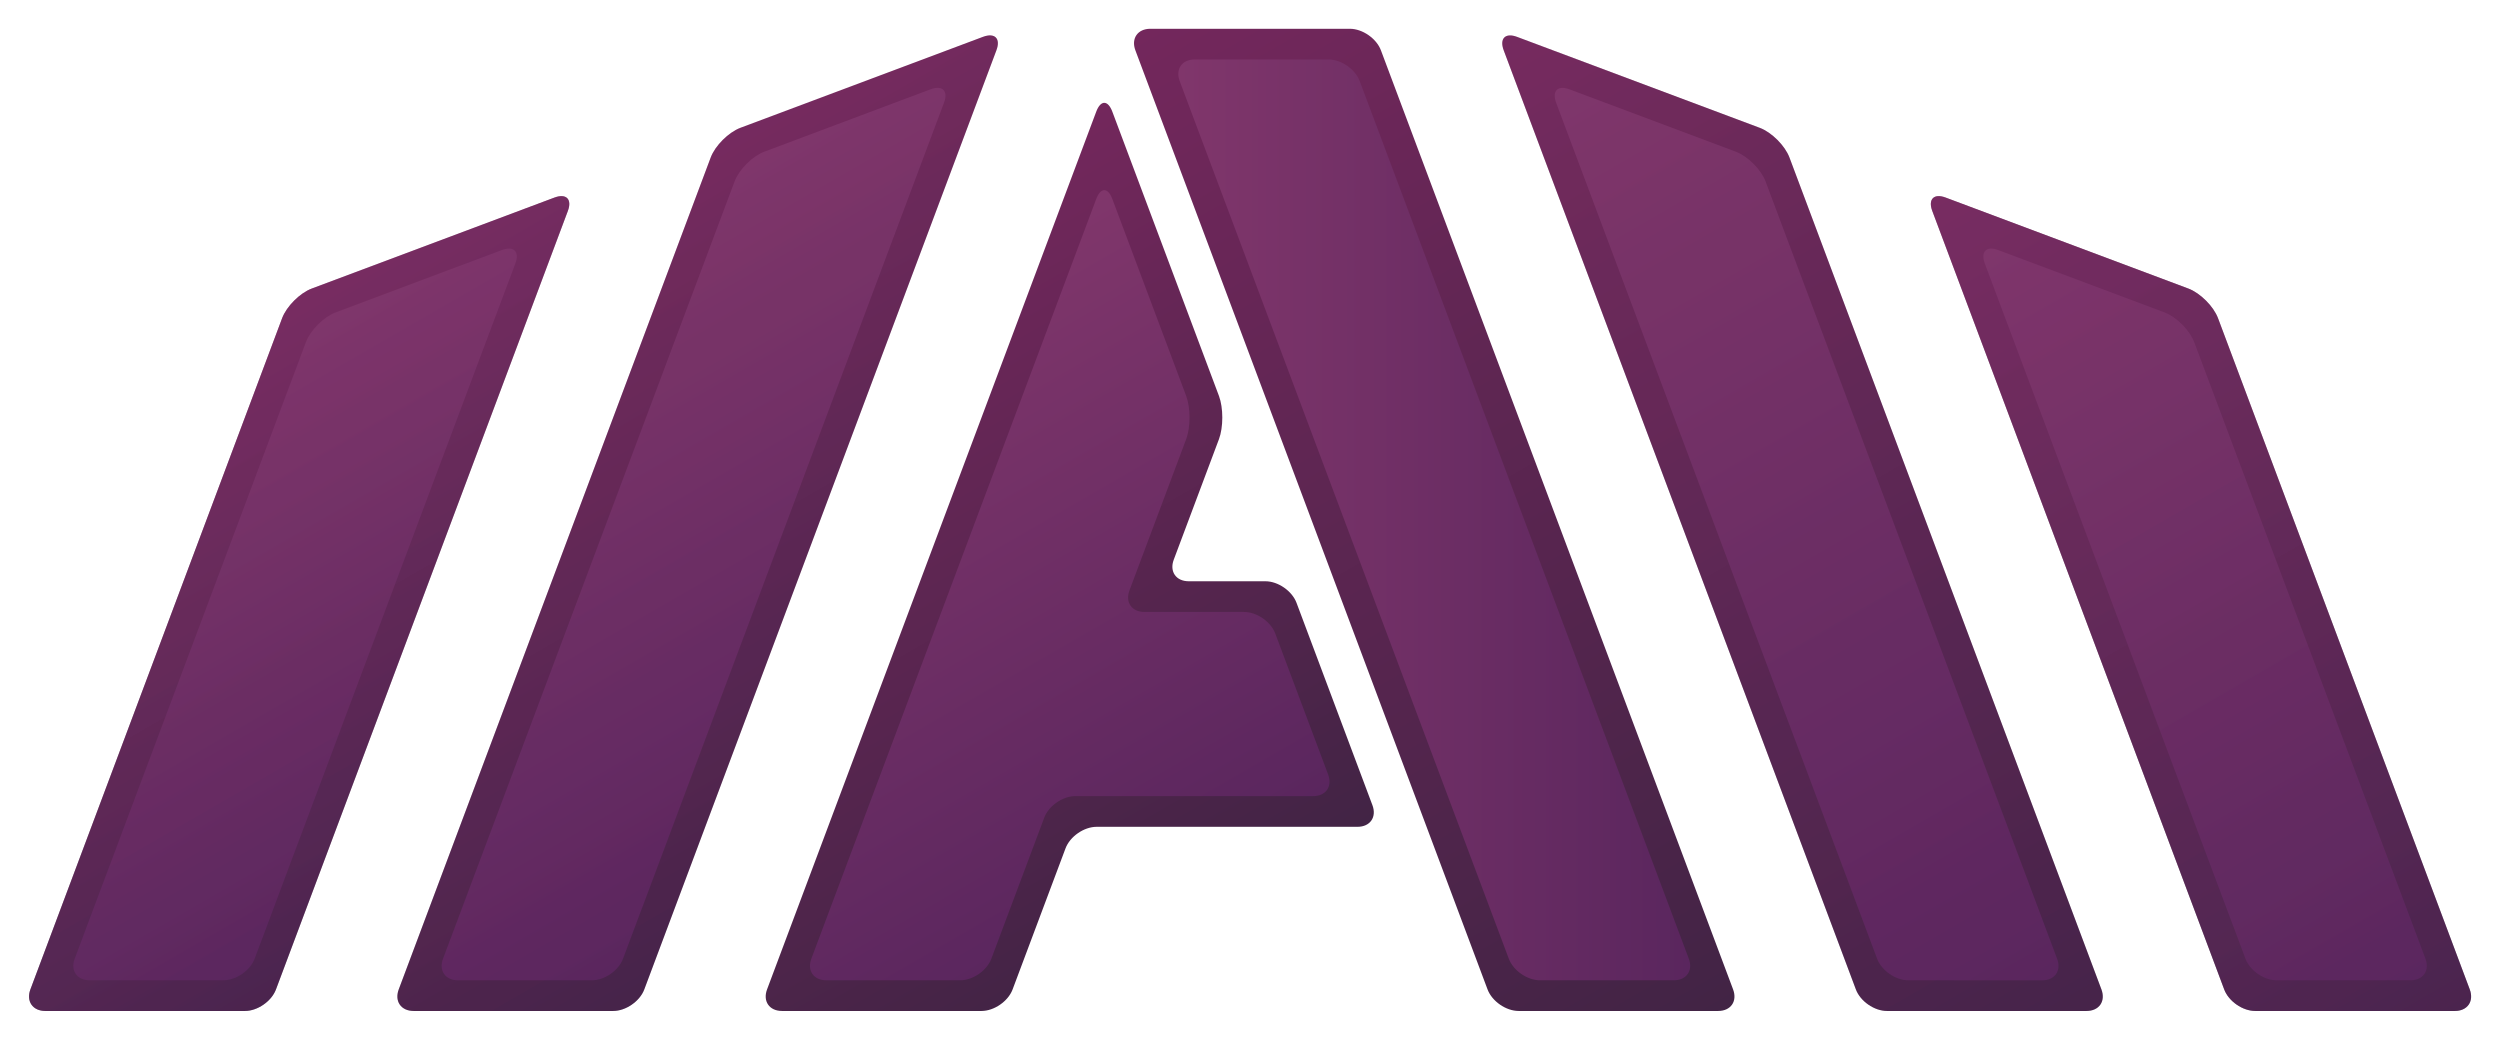 <svg xmlns="http://www.w3.org/2000/svg" xmlns:xlink="http://www.w3.org/1999/xlink" width="1303.2" height="542.16" viewBox="0 0 1303.2 542.16"><defs><linearGradient id="a299bf6a-8cf5-4474-8656-cb5f76fa41e8" x1="13" y1="134.65" x2="210.29" y2="476.37" gradientUnits="userSpaceOnUse"><stop offset="0" stop-color="#73275c"/><stop offset="1" stop-color="#422445"/></linearGradient><linearGradient id="ee3e14d5-0e76-4b0e-bdc4-78e7350c1c13" x1="203.44" y1="-1.32" x2="500.56" y2="513.32" xlink:href="#a299bf6a-8cf5-4474-8656-cb5f76fa41e8"/><linearGradient id="be64de5a-5784-4fee-a23a-8deec0a0df70" x1="-308.68" y1="178.76" x2="-153.18" y2="448.1" xlink:href="#a299bf6a-8cf5-4474-8656-cb5f76fa41e8"/><linearGradient id="ada75ce1-0735-4fc3-ba29-5391be39058f" x1="-115.19" y1="112.25" x2="68.74" y2="430.82" xlink:href="#a299bf6a-8cf5-4474-8656-cb5f76fa41e8"/><linearGradient id="a77ec1c7-55af-4751-99ba-13e7a8addfce" x1="391.98" y1="2.42" x2="688.35" y2="515.75" xlink:href="#a299bf6a-8cf5-4474-8656-cb5f76fa41e8"/><linearGradient id="f501e634-1283-45b8-bc28-8049a13e865d" x1="621.76" y1="82.53" x2="874" y2="519.42" xlink:href="#a299bf6a-8cf5-4474-8656-cb5f76fa41e8"/><linearGradient id="b1e2793d-c82b-4bd5-9181-4980d34d2f50" x1="218.59" y1="256" x2="485.41" y2="256" gradientUnits="userSpaceOnUse"><stop offset="0" stop-color="#80366b"/><stop offset="1" stop-color="#5a265e"/></linearGradient><linearGradient id="b1a4c64b-a0f2-46e8-9198-0ff75de5db55" x1="34.99" y1="167.52" x2="199.85" y2="453.07" xlink:href="#b1e2793d-c82b-4bd5-9181-4980d34d2f50"/><linearGradient id="f42ceb00-7d58-40f0-98e3-f042bf926c4b" x1="-304.25" y1="195.8" x2="-166.93" y2="433.63" xlink:href="#b1e2793d-c82b-4bd5-9181-4980d34d2f50"/><linearGradient id="ad01f831-7684-4759-8ae7-6eb9382a0d0f" x1="-110.75" y1="129.29" x2="54.99" y2="416.36" xlink:href="#b1e2793d-c82b-4bd5-9181-4980d34d2f50"/><linearGradient id="bbd6ec22-7c24-4911-8383-730b66694d7d" x1="410.93" y1="34.61" x2="675.92" y2="493.6" xlink:href="#b1e2793d-c82b-4bd5-9181-4980d34d2f50"/><linearGradient id="b1a8e433-cdfa-469f-b44e-4db26505afa9" x1="640.7" y1="114.72" x2="861.57" y2="497.27" xlink:href="#b1e2793d-c82b-4bd5-9181-4980d34d2f50"/><linearGradient id="e5751782-aece-46ae-ae62-286a85acd032" x1="-308.68" y1="178.76" x2="-153.18" y2="448.1" xlink:href="#b1e2793d-c82b-4bd5-9181-4980d34d2f50"/><linearGradient id="a9f99389-288f-4a68-92e9-54c382d416b4" x1="621.76" y1="82.53" x2="874" y2="519.42" xlink:href="#b1e2793d-c82b-4bd5-9181-4980d34d2f50"/><linearGradient id="e24f505c-a92f-494b-87fc-7ed52166559e" x1="-115.19" y1="112.25" x2="68.74" y2="430.82" xlink:href="#b1e2793d-c82b-4bd5-9181-4980d34d2f50"/><linearGradient id="a6197c74-717d-4a5f-9f07-81ca3820d7aa" x1="391.98" y1="2.42" x2="688.35" y2="515.75" xlink:href="#b1e2793d-c82b-4bd5-9181-4980d34d2f50"/></defs><g style="isolation:isolate"><g id="ba1b9400-1e7c-49cf-a78f-a732f1f0b446" data-name="Letter Fluent Test">
<image width="5430" height="2259" transform="scale(0.24)" xlink:href="   " style="opacity:0.5;mix-blend-mode:multiply"/>
<path d="M12,512c-6.6,0-10.1-5.06-7.79-11.24L175.79,43.24c2.31-6.18,6.11-6.18,8.42,0l55.58,148.19c2.31,6.18,2.31,16.29,0,22.47l-23.58,62.86C213.9,282.94,217.4,288,224,288h40c6.6,0,13.9,5.06,16.21,11.24l39.58,105.52C322.1,410.94,318.6,416,312,416H176c-6.6,0-13.9,5.06-16.21,11.24l-27.58,73.52C129.9,506.94,122.6,512,116,512Z" transform="translate(395.64 15)" style="fill:url(#a299bf6a-8cf5-4474-8656-cb5f76fa41e8)"/><path d="M196.21,11.24C193.9,5.06,197.4,0,204,0H308c6.6,0,13.9,5.06,16.21,11.24L507.79,500.76C510.1,506.94,506.6,512,500,512H396c-6.6,0-13.9-5.06-16.21-11.24Z" transform="translate(395.64 15)" style="fill:url(#ee3e14d5-0e76-4b0e-bdc4-78e7350c1c13)"/><path d="M-251.79,500.76C-254.1,506.94-261.4,512-268,512H-372c-6.6,0-10.1-5.06-7.79-11.24l131.21-349.89c2.32-6.18,9.27-13.13,15.45-15.45L-106.65,88c6.18-2.32,9.34.84,7,7Z" transform="translate(395.64 15)" style="fill:url(#be64de5a-5784-4fee-a23a-8deec0a0df70)"/><path d="M-180,512c-6.6,0-10.1-5.06-7.79-11.24L-25.16,67.09C-22.84,60.91-15.89,54-9.71,51.64L116.76,4.21c6.18-2.31,9.34.85,7,7L-59.79,500.76C-62.1,506.94-69.4,512-76,512Z" transform="translate(395.64 15)" style="fill:url(#ada75ce1-0735-4fc3-ba29-5391be39058f)"/><path d="M388.21,11.24c-2.31-6.18.85-9.34,7-7L521.71,51.64c6.18,2.32,13.13,9.27,15.45,15.45L699.79,500.76C702.1,506.94,698.6,512,692,512H588c-6.6,0-13.9-5.06-16.21-11.24Z" transform="translate(395.64 15)" style="fill:url(#a77ec1c7-55af-4751-99ba-13e7a8addfce)"/><g id="fc828ee0-7b32-480d-97f1-6908790fe8aa" data-name="L2"><path d="M611.63,95c-2.32-6.18.84-9.34,7-7l126.48,47.42c6.18,2.32,13.13,9.27,15.45,15.45L891.79,500.76C894.1,506.94,890.6,512,884,512H780c-6.6,0-13.9-5.06-16.21-11.24Z" transform="translate(395.64 15)" style="fill:url(#f501e634-1283-45b8-bc28-8049a13e865d)"/></g><g id="f1716b7c-2405-4f53-a021-1ad04814722f" data-name="Front">
<image width="5238" height="2126" transform="translate(23.04 15.84) scale(0.24)" xlink:href="   " style="opacity:0.33;mix-blend-mode:multiply"/>
<path d="M219.3,27.24C217,21.06,220.49,16,227.09,16h69.82c6.6,0,13.9,5.06,16.22,11.24L484.7,484.76c2.32,6.18-1.19,11.24-7.79,11.24H407.09c-6.6,0-13.9-5.06-16.22-11.24Z" transform="translate(395.64 15)" style="fill:url(#b1e2793d-c82b-4bd5-9181-4980d34d2f50)"/><path d="M35.09,496c-6.6,0-10.11-5.06-7.79-11.24l148.49-396c2.31-6.18,6.11-6.18,8.42,0L222.7,191.43c2.32,6.18,2.32,16.29,0,22.47l-29.57,78.86c-2.32,6.18,1.18,11.24,7.78,11.24h52c6.6,0,13.9,5.06,16.22,11.24l27.57,73.52c2.32,6.18-1.19,11.24-7.79,11.24h-124c-6.6,0-13.89,5.06-16.21,11.24l-27.57,73.52c-2.32,6.18-9.62,11.24-16.22,11.24Z" transform="translate(395.64 15)" style="fill:url(#b1a4c64b-a0f2-46e8-9198-0ff75de5db55)"/><path d="M-348.91,496c-6.6,0-10.11-5.06-7.79-11.24L-236.15,163.3c2.32-6.18,9.27-13.13,15.45-15.45L-134,115.34c6.17-2.32,9.34.84,7,7l-135.9,362.4c-2.32,6.18-9.62,11.24-16.22,11.24Z" transform="translate(395.64 15)" style="fill:url(#f42ceb00-7d58-40f0-98e3-f042bf926c4b)"/><path d="M-156.91,496c-6.6,0-10.11-5.06-7.79-11.24l152-405.24c2.32-6.18,9.27-13.13,15.45-15.45l86.7-32.52c6.18-2.31,9.34.85,7,7L-70.87,484.76C-73.19,490.94-80.49,496-87.09,496Z" transform="translate(395.64 15)" style="fill:url(#ad01f831-7684-4759-8ae7-6eb9382a0d0f)"/><path d="M599.09,496c-6.6,0-13.9-5.06-16.22-11.24L415.55,38.58c-2.31-6.18.85-9.34,7-7l86.7,32.52c6.18,2.32,13.13,9.27,15.45,15.45l152,405.24c2.32,6.18-1.19,11.24-7.79,11.24Z" transform="translate(395.64 15)" style="fill:url(#bbd6ec22-7c24-4911-8383-730b66694d7d)"/><g id="ad6ded3e-9aa2-4716-9cbd-49bae2c35056" data-name="L2"><path d="M868.7,484.76c2.32,6.18-1.19,11.24-7.79,11.24H791.09c-6.6,0-13.9-5.06-16.22-11.24L639,122.36c-2.32-6.18.85-9.34,7-7l86.71,32.51c6.18,2.32,13.13,9.27,15.45,15.45Z" transform="translate(395.64 15)" style="fill:url(#b1a8e433-cdfa-469f-b44e-4db26505afa9)"/></g></g><g style="opacity:0.75;mix-blend-mode:multiply"><g id="b0e50ac8-6aee-49eb-96af-a0338deb1e97" data-name="x2" style="opacity:0.5"><path d="M-379.79,500.76C-382.1,506.94-378.6,512-372,512h104c6.6,0,13.9-5.06,16.21-11.24L-99.63,95c2.32-6.18-.84-9.34-7-7l-126.48,47.42c-6.18,2.32-13.13,9.27-15.45,15.45Z" transform="translate(395.64 15)" style="fill:url(#e5751782-aece-46ae-ae62-286a85acd032)"/><path d="M760.58,150.87c-2.32-6.18-9.27-13.13-15.45-15.45L618.65,88c-6.18-2.32-9.34.84-7,7L763.79,500.76C766.1,506.94,773.4,512,780,512H884c6.6,0,10.1-5.06,7.79-11.24Z" transform="translate(395.64 15)" style="fill:url(#a9f99389-288f-4a68-92e9-54c382d416b4)"/></g><g id="f803c4f0-f3ae-4d0f-9e31-b2e9bc6c90f1" data-name="x1" style="opacity:0.25"><path d="M-187.79,500.76C-190.1,506.94-186.6,512-180,512H-76c6.6,0,13.9-5.06,16.21-11.24L123.79,11.24c2.31-6.18-.85-9.34-7-7L-9.71,51.64C-15.89,54-22.84,60.91-25.16,67.09Z" transform="translate(395.64 15)" style="fill:url(#e24f505c-a92f-494b-87fc-7ed52166559e)"/><path d="M537.16,67.09c-2.32-6.18-9.27-13.13-15.45-15.45L395.24,4.21c-6.18-2.31-9.34.85-7,7L571.79,500.76C574.1,506.94,581.4,512,588,512H692c6.6,0,10.1-5.06,7.79-11.24Z" transform="translate(395.64 15)" style="fill:url(#a6197c74-717d-4a5f-9f07-81ca3820d7aa)"/></g></g></g></g></svg>